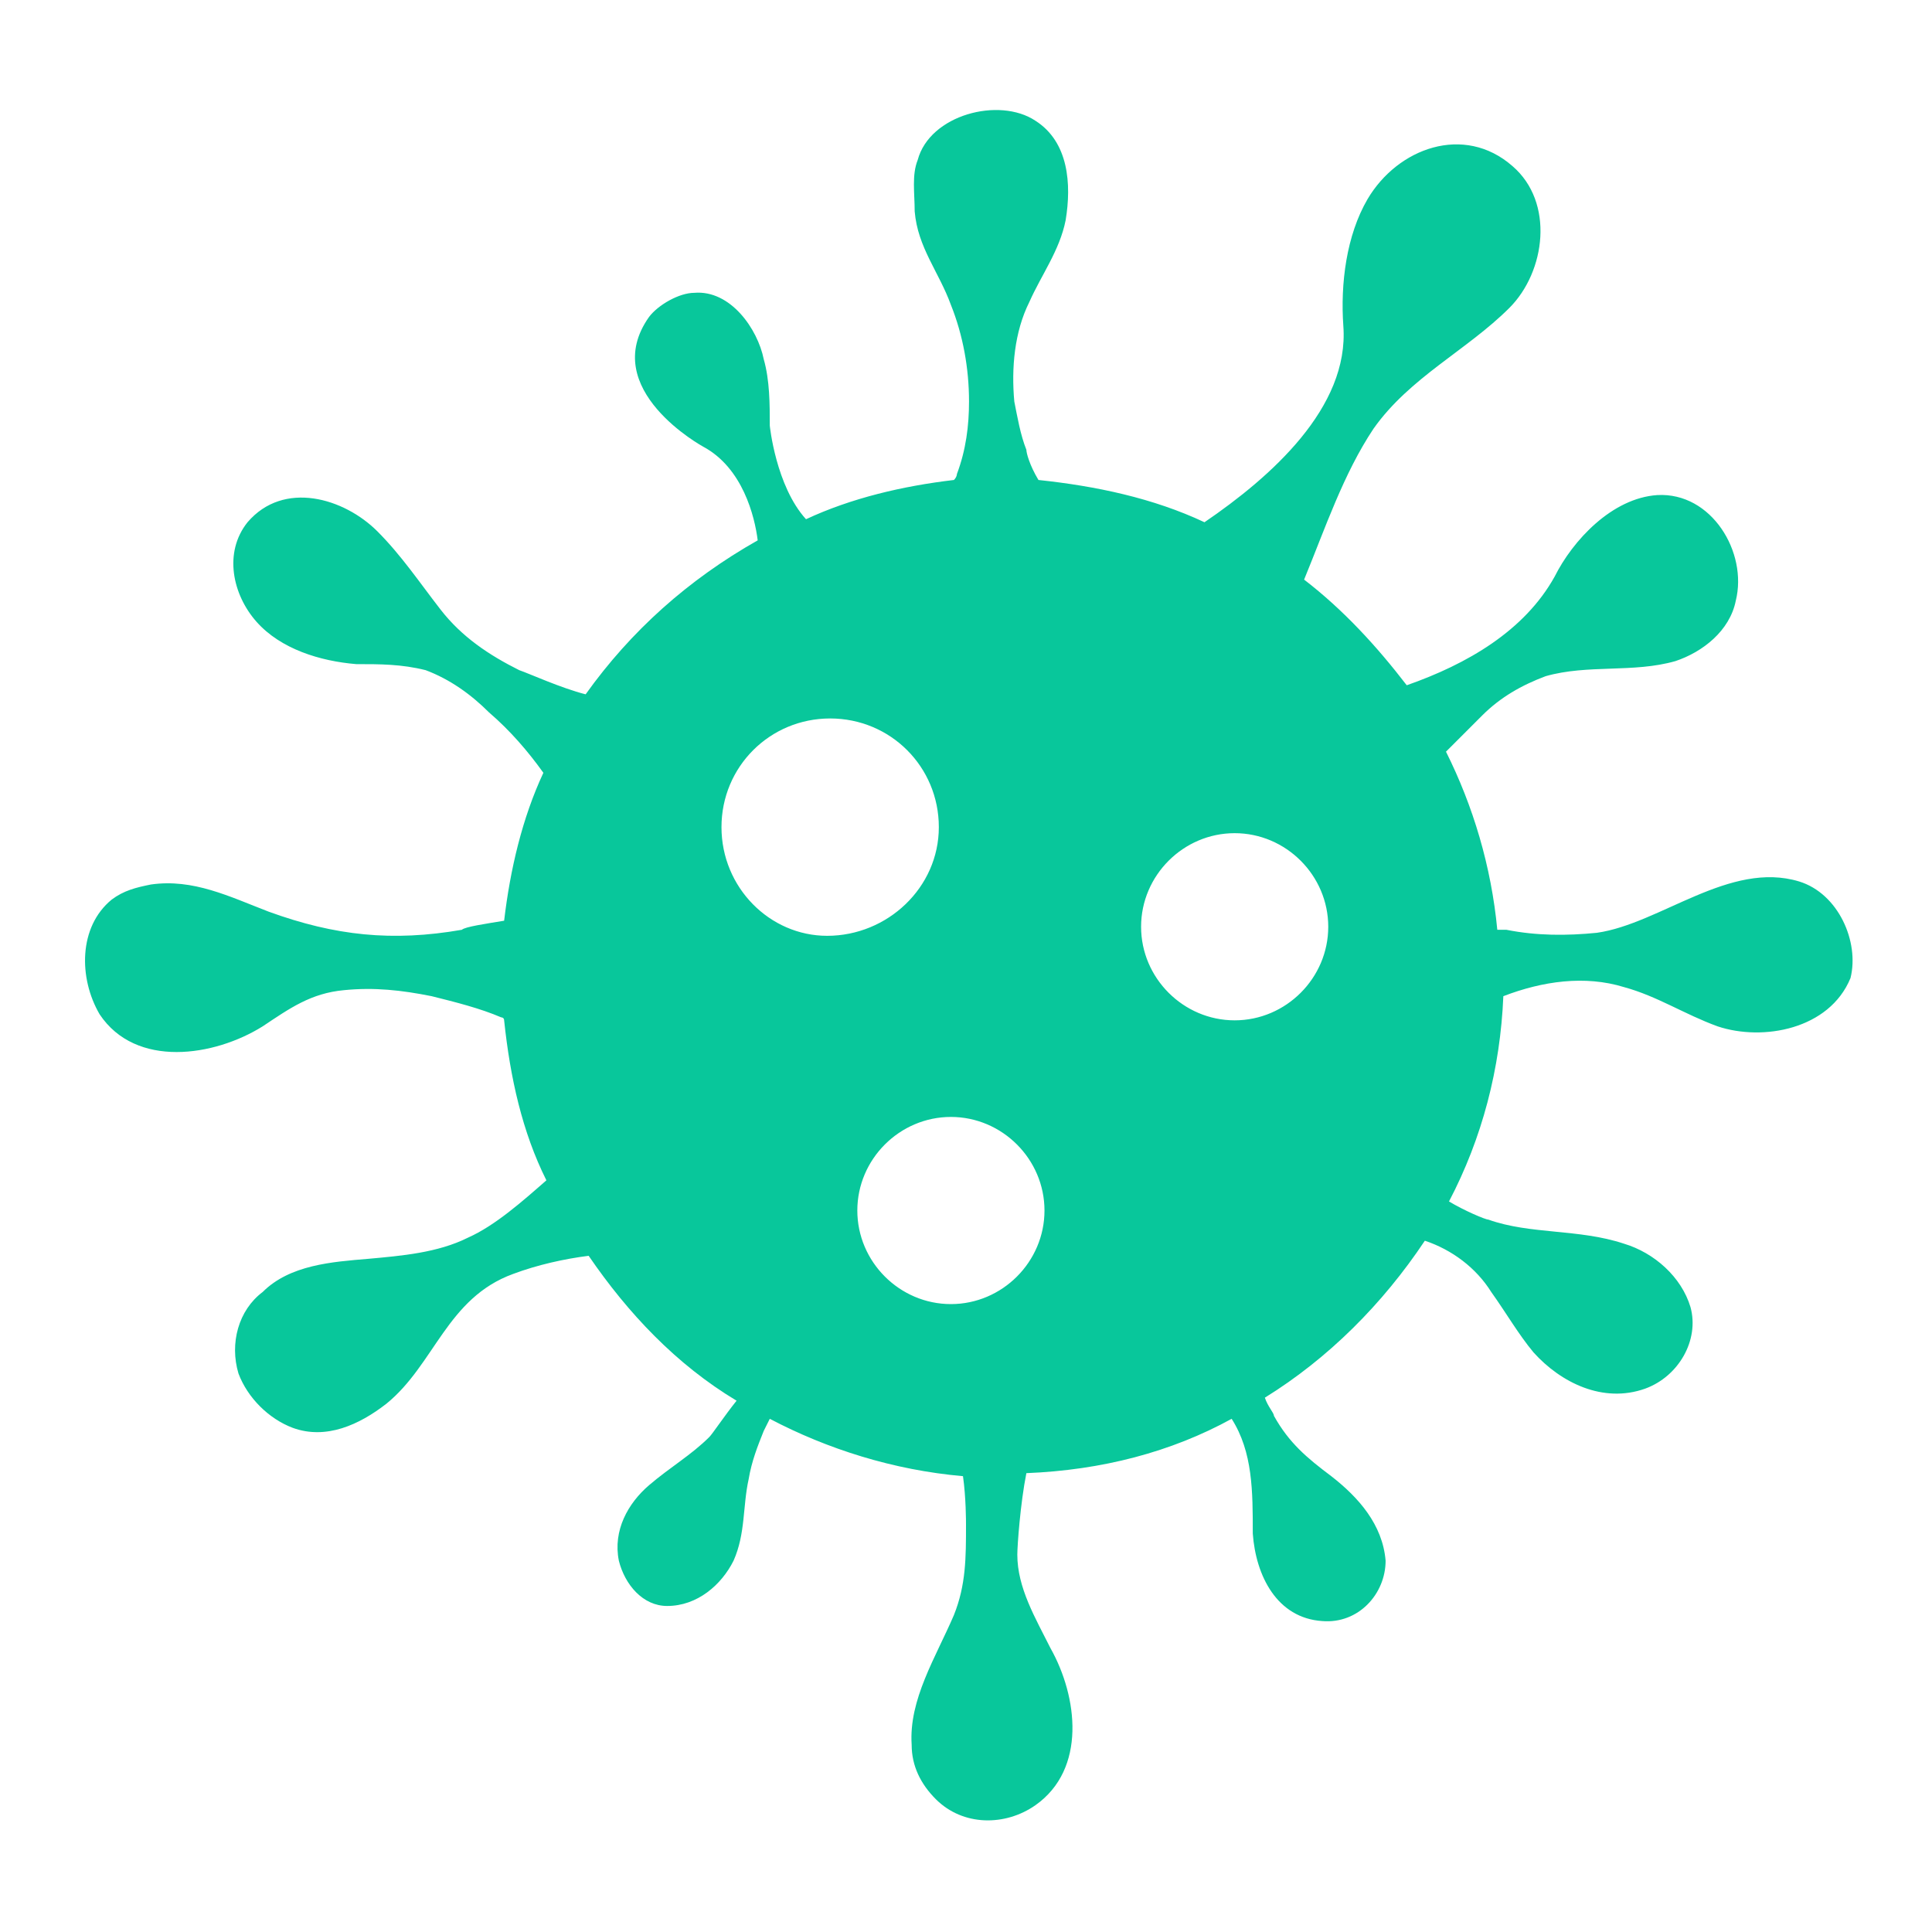<svg id="Layer_1" style="enable-background:new 0 0 64 64;" version="1.1" viewBox="0 0 64 64" xml:space="preserve" xmlns="http://www.w3.org/2000/svg" xmlns:xlink="http://www.w3.org/1999/xlink"><style type="text/css">
	.st0{fill:#393938;}
</style><path d="M59.6,29.2c-2.3-0.7-4.6,1.4-6.7,1.7c-1,0.1-2,0.1-3-0.1c-0.1,0-0.2,0-0.3,0c-0.2-2.1-0.8-4.1-1.7-5.9  c0.5-0.5,1.1-1.1,1.2-1.2c0.6-0.6,1.3-1,2.1-1.3c1.4-0.4,2.9-0.1,4.3-0.5c0.9-0.3,1.8-1,2-2c0.4-1.6-0.8-3.6-2.6-3.5  c-1.5,0.1-2.8,1.5-3.4,2.7c-1,1.8-2.9,2.9-4.9,3.6c-1-1.3-2.1-2.5-3.4-3.5c0.7-1.7,1.3-3.5,2.3-5c1.2-1.7,3.1-2.6,4.5-4  c1.2-1.2,1.5-3.5,0.1-4.7c-1.6-1.4-3.8-0.6-4.8,1.1c-0.7,1.2-0.9,2.8-0.8,4.2c0.2,2.7-2.4,5-4.6,6.5c-1.7-0.8-3.6-1.2-5.5-1.4  C34.1,15.4,34,15,34,14.9c-0.2-0.5-0.3-1.1-0.4-1.6c-0.1-1.1,0-2.3,0.5-3.3c0.4-0.9,1-1.7,1.2-2.7c0.2-1.2,0.1-2.6-1-3.3  c-1.2-0.8-3.5-0.2-3.9,1.3c-0.2,0.5-0.1,1.1-0.1,1.7c0.1,1.2,0.8,2,1.2,3.1c0.4,1,0.6,2.1,0.6,3.2c0,0.8-0.1,1.6-0.4,2.4  c0,0,0,0.1-0.1,0.2c-1.7,0.2-3.4,0.6-4.9,1.3c-1-1.1-1.2-3.1-1.2-3.1c0-0.7,0-1.5-0.2-2.2c-0.2-1-1.1-2.3-2.3-2.2  c-0.5,0-1.2,0.4-1.5,0.8c-1.7,2.4,1.8,4.3,1.8,4.3c1.3,0.7,1.7,2.3,1.8,3.1c-2.3,1.3-4.2,3-5.7,5.1c-0.8-0.2-1.9-0.7-2.2-0.8  c-1-0.5-1.9-1.1-2.6-2c-0.7-0.9-1.3-1.8-2.1-2.6c-1.1-1.1-3.1-1.7-4.3-0.3c-0.8,1-0.5,2.4,0.3,3.3c0.8,0.9,2.1,1.3,3.3,1.4  c0.8,0,1.5,0,2.3,0.2c0.8,0.3,1.5,0.8,2.1,1.4c0.7,0.6,1.3,1.3,1.8,2c-0.7,1.5-1.1,3.2-1.3,4.9c-0.6,0.1-1.3,0.2-1.4,0.3  c-2.3,0.4-4.2,0.2-6.4-0.6c-1.3-0.5-2.5-1.1-3.9-0.9c-0.5,0.1-0.9,0.2-1.3,0.5c-1.1,0.9-1.1,2.6-0.4,3.8c1.2,1.8,3.8,1.4,5.4,0.4  c0.9-0.6,1.6-1.1,2.7-1.2c1-0.1,1.9,0,2.9,0.2c0.8,0.2,1.6,0.4,2.3,0.7c0,0,0.1,0,0.1,0.1c0.2,1.9,0.6,3.7,1.4,5.3  c-0.8,0.7-1.7,1.5-2.6,1.9c-1,0.5-2.2,0.6-3.3,0.7c-1.2,0.1-2.6,0.2-3.5,1.1c-0.8,0.6-1.1,1.7-0.8,2.7c0.3,0.8,1,1.5,1.8,1.8  c1.1,0.4,2.2-0.1,3.1-0.8c1.6-1.3,2-3.5,4.2-4.3c0.8-0.3,1.7-0.5,2.5-0.6c1.3,1.9,2.9,3.6,4.9,4.8c-0.4,0.5-0.8,1.1-0.9,1.2  c-0.6,0.6-1.3,1-2,1.6c-0.7,0.6-1.2,1.5-1,2.5c0.2,0.8,0.8,1.5,1.6,1.5c1,0,1.8-0.7,2.2-1.5c0.4-0.9,0.3-1.8,0.5-2.7  c0.1-0.6,0.3-1.1,0.5-1.6c0,0,0.1-0.2,0.2-0.4c1.9,1,4.1,1.7,6.4,1.9c0.1,0.7,0.1,1.5,0.1,1.6c0,1.1,0,2-0.4,3  c-0.6,1.4-1.5,2.8-1.4,4.3c0,0.7,0.3,1.3,0.8,1.8c0.9,0.9,2.3,0.9,3.3,0.2c1.7-1.2,1.4-3.6,0.5-5.2c-0.5-1-1.1-2-1.1-3.1  c0-0.3,0.1-1.7,0.3-2.7c2.5-0.1,4.8-0.7,6.8-1.8c0.7,1.1,0.7,2.4,0.7,3.8c0.1,1.4,0.8,2.8,2.3,2.9c1.2,0.1,2.1-0.9,2.1-2  c-0.1-1.2-0.9-2.1-1.8-2.8c-0.8-0.6-1.4-1.1-1.9-2c0-0.1-0.2-0.3-0.3-0.6c2.1-1.3,3.9-3.1,5.3-5.2c0.9,0.3,1.7,0.9,2.2,1.7  c0.5,0.7,0.9,1.4,1.4,2c0.9,1,2.3,1.7,3.7,1.2c1.1-0.4,1.8-1.6,1.5-2.7c-0.3-1-1.2-1.8-2.2-2.1c-1.5-0.5-3.1-0.3-4.5-0.8  c-0.1,0-0.8-0.3-1.3-0.6c1.1-2.1,1.7-4.4,1.8-6.8c1.3-0.5,2.7-0.7,4-0.3c1.1,0.3,2,0.9,3.1,1.3c1.5,0.5,3.7,0.1,4.4-1.6  C61.6,31.2,60.9,29.6,59.6,29.2z M23.9,27.4c0-2,1.6-3.6,3.6-3.6c2,0,3.6,1.6,3.6,3.6S29.4,31,27.4,31C25.5,31,23.9,29.4,23.9,27.4z   M31.5,43.2c-1.7,0-3.1-1.4-3.1-3.1c0-1.7,1.4-3.1,3.1-3.1c1.7,0,3.1,1.4,3.1,3.1C34.6,41.8,33.2,43.2,31.5,43.2z M40.9,33.8  c-1.7,0-3.1-1.4-3.1-3.1c0-1.7,1.4-3.1,3.1-3.1c1.7,0,3.1,1.4,3.1,3.1C44,32.4,42.6,33.8,40.9,33.8z" fill="#08c79b" opacity="1" original-fill="#393938"></path></svg>